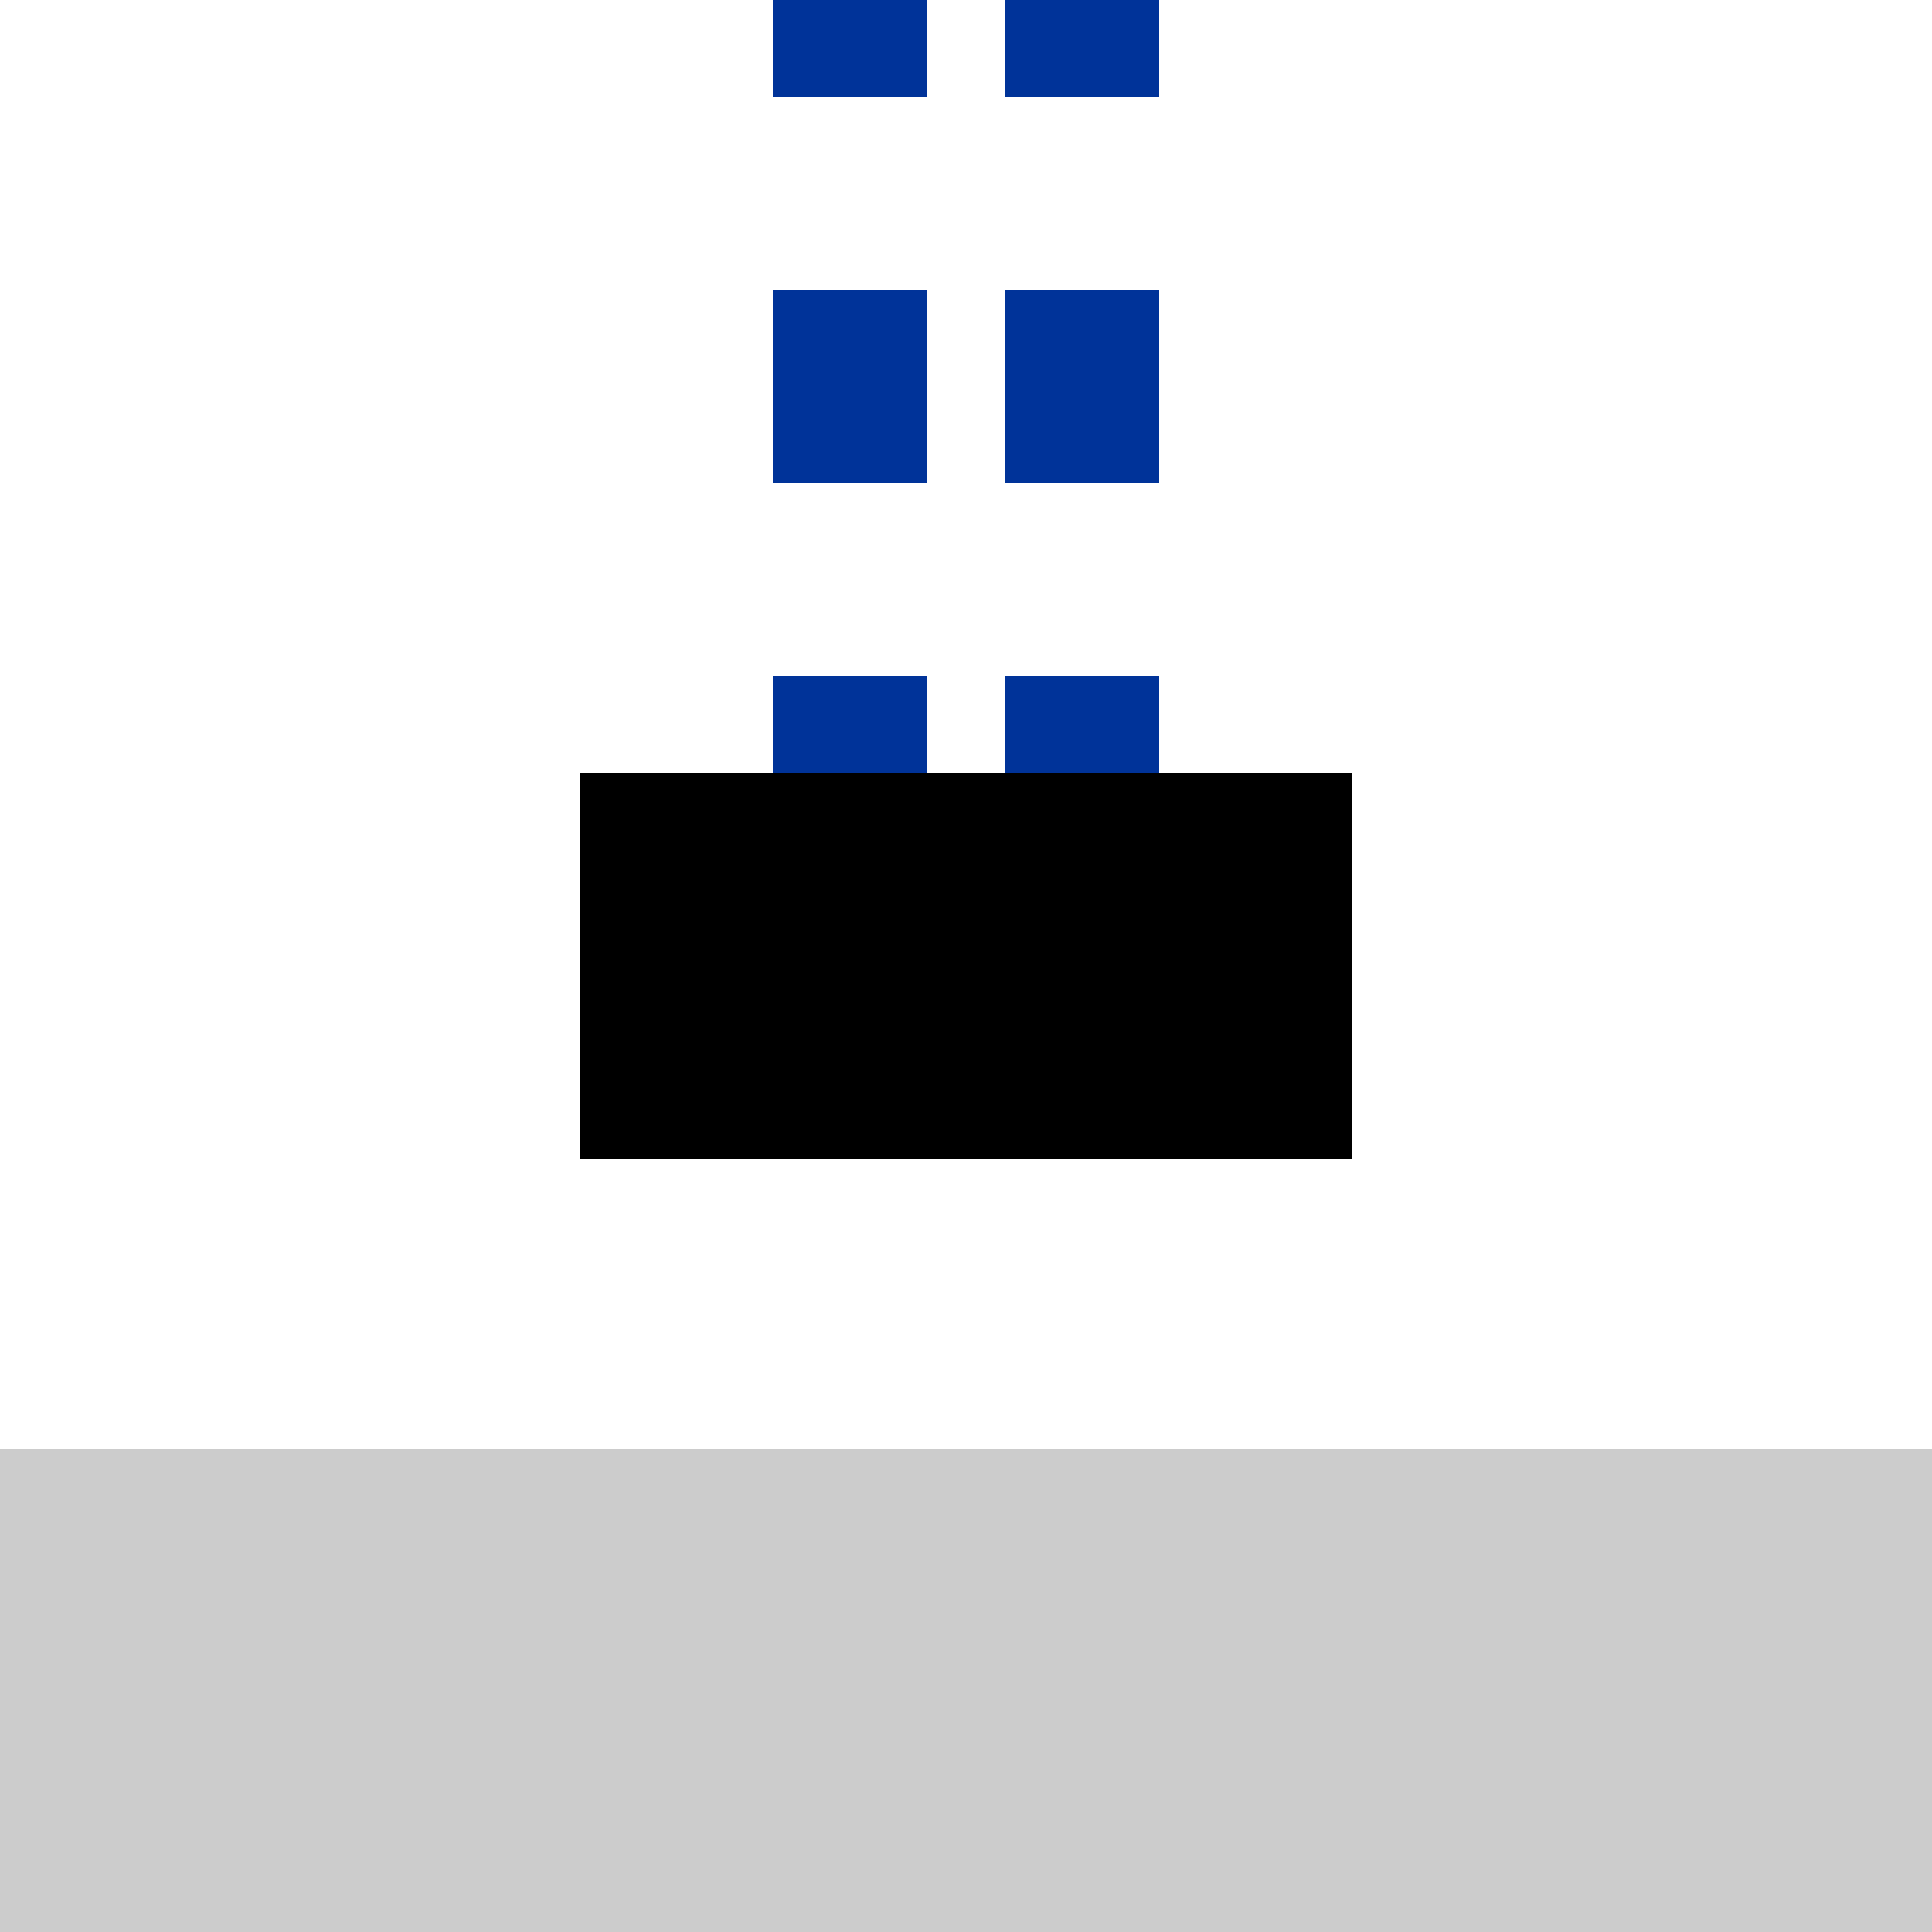 <?xml version="1.0" encoding="UTF-8"?>
<svg xmlns="http://www.w3.org/2000/svg" width="500" height="500">
 <title>uetPENDEe(F)</title>
 <path stroke="#003399" d="M 220,-25 V 225 m 60,0 V 0" stroke-width="40" stroke-dasharray="50"/>
 <path stroke="#000" d="M 150,250 H 350" stroke-width="100"/>
 <path fill="#CCC" d="M 0,500 H 500 V 375 H 0"/>
</svg>
